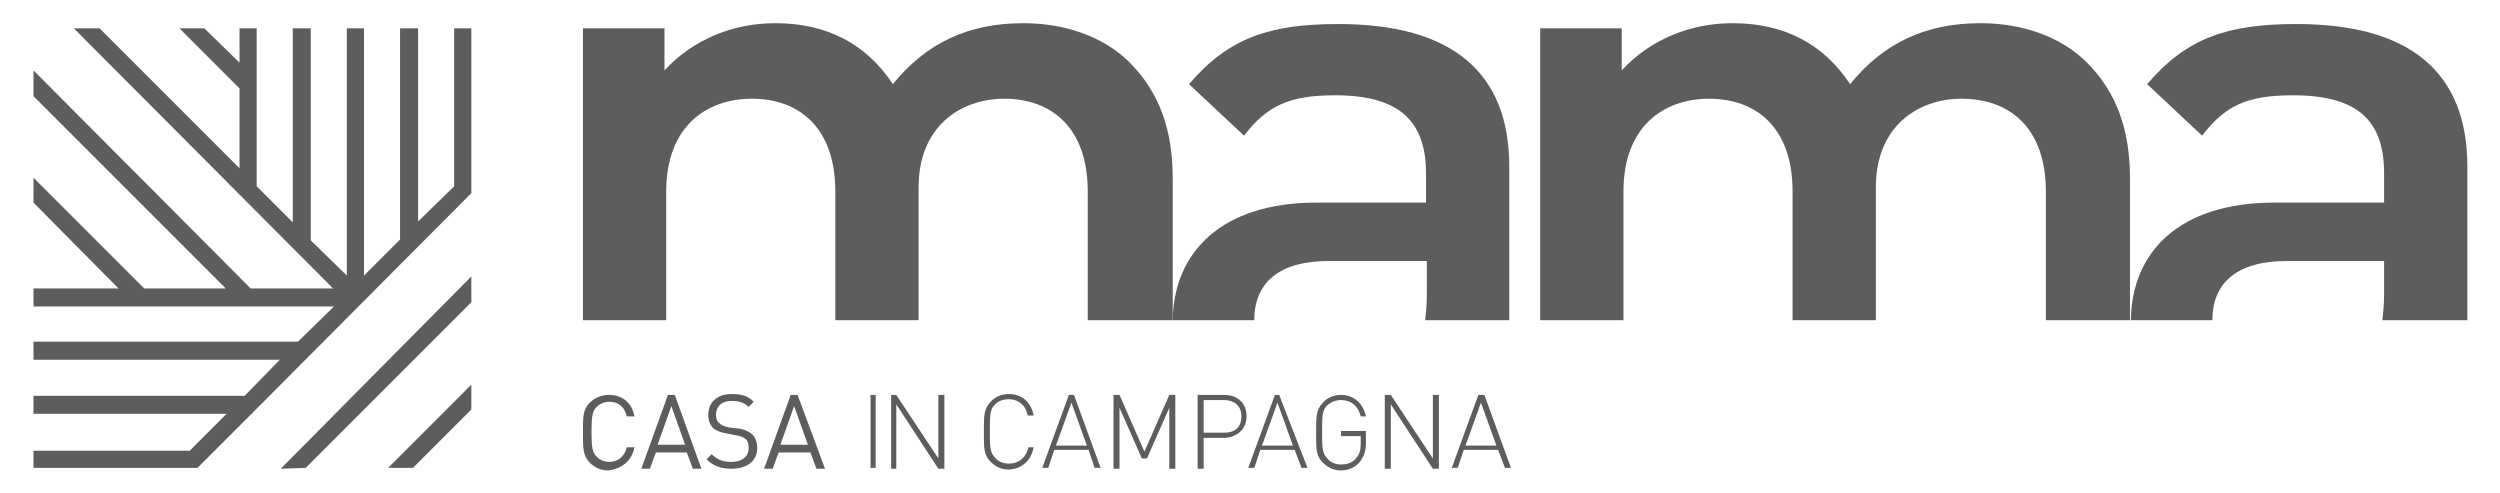 <?xml version="1.0" encoding="utf-8"?>
<!-- Generator: Adobe Illustrator 19.0.0, SVG Export Plug-In . SVG Version: 6.00 Build 0)  -->
<svg version="1.1" id="Livello_1" xmlns="http://www.w3.org/2000/svg" xmlns:xlink="http://www.w3.org/1999/xlink" x="0px" y="0px"
	 viewBox="-159 368.6 291.2 57.4" style="enable-background:new -159 368.6 291.2 57.4;" xml:space="preserve">
<style type="text/css">
	.st0{fill:#5D5D5D;}
</style>
<g>
	<g>
		<path id="XMLID_92_" class="st0" d="M-85.1,420.7H-86c-0.2,1-1,1.7-2,1.7c-0.6,0-1.1-0.2-1.5-0.6c-0.5-0.5-0.6-1.1-0.6-2.9
			c0-1.8,0.1-2.4,0.6-2.9c0.4-0.4,0.9-0.6,1.5-0.6c1.1,0,1.8,0.7,2,1.7h0.9c-0.3-1.6-1.4-2.5-3-2.5c-0.8,0-1.6,0.3-2.2,0.9
			c-0.8,0.8-0.8,1.6-0.8,3.5c0,1.8,0,2.7,0.8,3.5c0.6,0.6,1.3,0.9,2.2,0.9C-86.6,423.2-85.4,422.3-85.1,420.7"/>
	</g>
	<path class="st0" d="M-81.2,414.6l-3.1,8.6h1l0.7-1.9h3.6l0.7,1.9h1l-3.1-8.6H-81.2z M-80.8,415.9l1.6,4.5h-3.2L-80.8,415.9z"/>
	<g>
		<path id="XMLID_89_" class="st0" d="M-70.8,420.8c0-0.7-0.2-1.3-0.7-1.7c-0.4-0.3-0.8-0.5-1.6-0.6l-0.9-0.1
			c-0.5-0.1-0.9-0.2-1.2-0.5c-0.3-0.2-0.4-0.6-0.4-1c0-0.9,0.6-1.6,1.8-1.6c0.9,0,1.5,0.2,2,0.7l0.6-0.6c-0.7-0.7-1.4-0.9-2.6-0.9
			c-1.7,0-2.7,1-2.7,2.4c0,0.7,0.2,1.2,0.6,1.6c0.4,0.3,0.9,0.5,1.6,0.6l1,0.2c0.6,0.1,0.8,0.2,1.1,0.4c0.3,0.2,0.4,0.6,0.4,1.1
			c0,1-0.8,1.6-2,1.6c-1,0-1.6-0.2-2.3-0.9l-0.6,0.6c0.8,0.8,1.7,1.1,2.9,1.1C-72,423.2-70.8,422.3-70.8,420.8"/>
	</g>
	<path class="st0" d="M-66.9,414.6l-3.1,8.6h1l0.7-1.9h3.7l0.7,1.9h1l-3.2-8.6H-66.9z M-66.5,415.9l1.6,4.5h-3.2L-66.5,415.9z"/>
	<rect id="XMLID_86_" x="-57.6" y="414.6" class="st0" width="0.6" height="8.5"/>
	<g>
		<path id="XMLID_85_" class="st0" d="M-38.6,420.7h-0.6c-0.3,1.2-1.1,1.9-2.3,1.9c-0.6,0-1.2-0.2-1.6-0.7c-0.6-0.6-0.6-1.3-0.6-3.1
			c0-1.8,0-2.5,0.6-3.1c0.4-0.4,1-0.6,1.6-0.6c1.1,0,2,0.7,2.2,1.9h0.7c-0.3-1.6-1.4-2.5-2.9-2.5c-0.8,0-1.6,0.3-2.1,0.9
			c-0.8,0.8-0.8,1.6-0.8,3.5c0,2,0,2.7,0.8,3.5c0.6,0.6,1.3,0.9,2.1,0.9C-40,423.2-38.9,422.3-38.6,420.7"/>
	</g>
	<path class="st0" d="M-34.5,414.6l-3.1,8.5h0.7l0.7-2.1h4l0.7,2.1h0.7l-3.1-8.5H-34.5z M-34.2,415.5l1.8,5H-36L-34.2,415.5z"/>
	<polygon id="XMLID_82_" class="st0" points="-22.8,414.6 -25.7,421.2 -28.6,414.6 -29.3,414.6 -29.3,423.2 -28.6,423.2 
		-28.6,416.1 -26,422 -25.4,422 -22.8,416.1 -22.8,423.2 -22.1,423.2 -22.1,414.6 	"/>
	<g>
		<path class="st0" d="M-13.8,417.1c0-1.6-1.1-2.5-2.6-2.5h-3.1v8.6h0.7v-3.6h2.5C-14.9,419.5-13.8,418.6-13.8,417.1 M-14.4,417.1
			c0,1.3-0.8,1.9-2,1.9h-2.4v-3.8h2.4C-15.3,415.2-14.4,415.8-14.4,417.1"/>
	</g>
	<path class="st0" d="M-10.5,414.6l-3.1,8.5h0.7l0.7-2.1h4l0.8,2.1h0.7l-3.3-8.5H-10.5z M-10.2,415.5l1.8,5H-12L-10.2,415.5z"/>
	<g>
		<path id="XMLID_77_" class="st0" d="M0.1,420.2v-1.4h-2.9v0.6h2.3v0.8c0,0.7-0.1,1.3-0.5,1.7c-0.4,0.6-1.1,0.8-1.8,0.8
			c-0.6,0-1.2-0.2-1.6-0.7c-0.6-0.6-0.6-1.3-0.6-3.1c0-1.8,0-2.5,0.6-3.1c0.5-0.4,1-0.6,1.6-0.6c1.2,0,2,0.7,2.3,1.9h0.6
			c-0.3-1.5-1.4-2.5-2.9-2.5c-0.8,0-1.6,0.3-2.1,0.9c-0.8,0.8-0.8,1.6-0.8,3.5c0,2,0,2.7,0.8,3.5c0.6,0.6,1.3,0.9,2.1,0.9
			c0.9,0,1.7-0.4,2.2-1C-0.1,421.7,0.1,421.1,0.1,420.2"/>
	</g>
	<polygon id="XMLID_76_" class="st0" points="7.9,414.6 7.9,422 3,414.6 2.3,414.6 2.3,423.2 3,423.2 3,415.7 7.9,423.2 8.6,423.2 
		8.6,414.6 	"/>
	<polygon id="XMLID_75_" class="st0" points="-49.7,414.6 -49.7,422 -54.6,414.6 -55.2,414.6 -55.2,423.2 -54.6,423.2 -54.6,415.7 
		-49.7,423.2 -49,423.2 -49,414.6 	"/>
	<path class="st0" d="M13.2,414.6l-3.1,8.5h0.7l0.7-2.1h4l0.8,2.1H17l-3.1-8.5H13.2z M13.5,415.5l1.8,5h-3.6L13.5,415.5z"/>
	<g>
		<path id="XMLID_72_" class="st0" d="M-22.4,405.9v-16.5c0-5.4-1.4-10-5.2-13.7c-2.9-2.8-7.3-4.4-12.2-4.4
			c-6.4,0-11.3,2.3-15.2,7.1c-3.1-4.7-7.7-7.1-13.7-7.1c-4.9,0-9.6,1.9-12.9,5.5v-4.9h-9.5v34h9.7v-15c0-7.5,4.6-10.8,10-10.8
			s9.7,3.3,9.7,10.8v15h9.7v-15.5c0-7,4.8-10.3,10-10.3c5.4,0,9.7,3.3,9.7,10.8v15H-22.4z"/>
		<path id="XMLID_71_" class="st0" d="M16.8,405.9V388c0-11-6.7-16.6-19.9-16.6c-8,0-12.8,1.6-17.4,7l6.4,6
			c2.7-3.5,5.3-4.7,10.6-4.7c7.5,0,10.6,3,10.6,9.1v3.4H-5.7c-10.9,0-16.6,5.7-16.7,13.7h9.5c0-4.4,2.9-6.9,8.7-6.9H7.2v3.9
			c0,1.1-0.1,2.1-0.2,3H16.8z"/>
		<path id="XMLID_70_" class="st0" d="M89.1,405.9v-16.5c0-5.4-1.4-10-5.2-13.7c-2.9-2.8-7.3-4.4-12.2-4.4c-6.4,0-11.3,2.3-15.2,7.1
			c-3.1-4.7-7.7-7.1-13.7-7.1c-4.9,0-9.6,1.9-12.9,5.5v-4.9h-9.5v34h9.7v-15c0-7.5,4.6-10.8,10-10.8s9.7,3.3,9.7,10.8v15h9.7v-15.5
			c0-7,4.8-10.3,10-10.3c5.5,0,9.8,3.3,9.8,10.8v15H89.1z"/>
		<path id="XMLID_69_" class="st0" d="M128.4,405.9V388c0-11-6.7-16.6-19.9-16.6c-8,0-12.8,1.6-17.4,7l6.4,6
			c2.7-3.5,5.2-4.7,10.6-4.7c7.6,0,10.6,3,10.6,9.1v3.4h-12.8c-11,0-16.6,5.7-16.7,13.7h9.5c0-4.4,2.9-6.9,8.7-6.9h11.3v3.9
			c0,1.1-0.1,2.1-0.2,3H128.4z"/>
	</g>
	<g>
		<polygon id="XMLID_68_" class="st0" points="-123.4,423.1 -104.1,403.8 -104.1,400.8 -126.3,423.2 		"/>
		<polygon id="XMLID_67_" class="st0" points="-110.9,423.1 -104.1,416.3 -104.1,413.4 -113.8,423.1 		"/>
		<polygon id="XMLID_66_" class="st0" points="-129.6,416.7 -104.1,391.1 -104.1,371.9 -106.1,371.9 -106.1,390.3 -110.3,394.4 
			-110.3,371.9 -112.4,371.9 -112.4,396.5 -116.6,400.7 -116.6,371.9 -118.6,371.9 -118.6,400.7 -122.8,396.6 -122.8,371.9 
			-124.9,371.9 -124.9,394.5 -129.1,390.3 -129.1,371.9 -131.1,371.9 -131.1,375.9 -135.2,371.9 -138.1,371.9 -131.1,378.9 
			-131.1,388.2 -147.4,371.9 -150.4,371.9 -120.2,402.2 -129.8,402.2 -155.1,376.8 -155.1,379.8 -132.7,402.2 -142.2,402.2 
			-155.1,389.3 -155.1,392.2 -145.2,402.2 -155.1,402.2 -155.1,404.3 -120.1,404.3 -124.3,408.4 -155.1,408.4 -155.1,410.5 
			-126.4,410.5 -130.5,414.7 -155.1,414.7 -155.1,416.8 -132.6,416.8 -136.9,421.1 -155.1,421.1 -155.1,423.1 -136,423.1 
			-129.7,416.8 -129.6,416.8 		"/>
	</g>
</g>
</svg>
